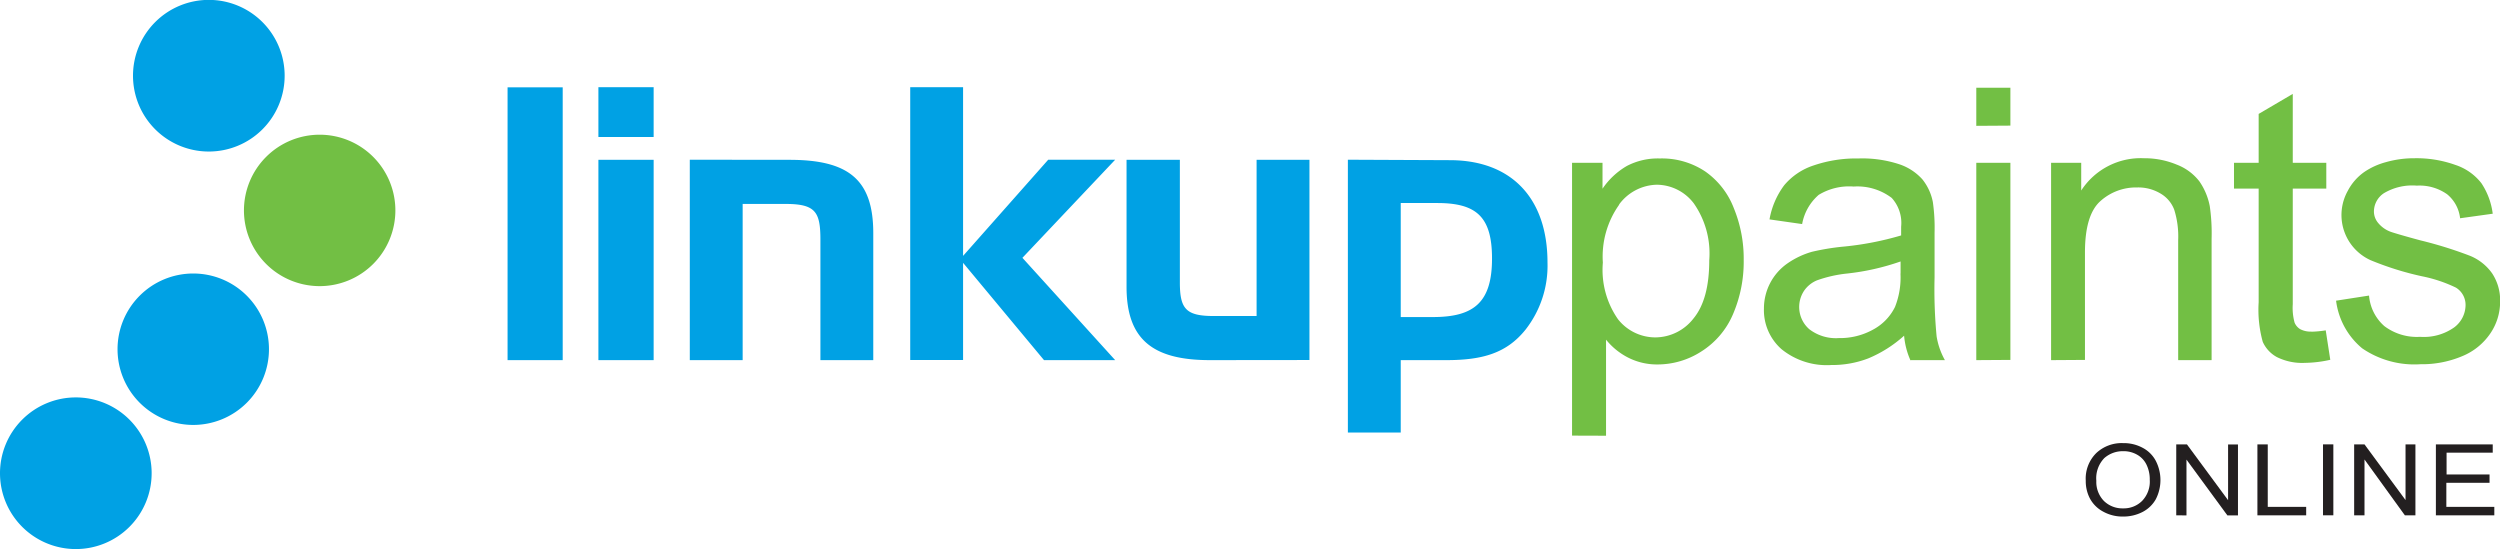 <?xml version="1.0" encoding="UTF-8"?>
<svg data-name="Layer 1" viewBox="0 0 219.92 48.3" xmlns="http://www.w3.org/2000/svg">
<defs>
<style>.cls-1{fill:#72bf44;}.cls-2{fill:#00a1e4;}.cls-3{fill:#231f20;}</style>
</defs>
<path class="cls-1" d="m28.12 25.17a6.66 6.66 0 1 0-6.66-6.66 6.66 6.66 0 0 0 6.66 6.66z"/>
<path class="cls-2" d="m18.36 13.33a6.67 6.67 0 1 0-6.66-6.67 6.67 6.67 0 0 0 6.66 6.67z"/>
<path class="cls-2" d="M17,37.38a6.66,6.66,0,1,0-6.66-6.66A6.66,6.66,0,0,0,17,37.38Z"/>
<path class="cls-2" d="M6.66,48.3A6.67,6.67,0,1,0,0,41.64,6.67,6.67,0,0,0,6.66,48.3Z"/>
<path class="cls-2" d="M49.5,31.68v-24H44.65v24Zm8,0V14.06H52.64V31.68Zm0-19.63V7.67H52.64v4.38Zm3.18,2V31.68h4.65V17.94H69.1c2.64,0,3.07.7,3.07,3.14v10.6h4.65V20.51c0-4.68-2.14-6.45-7.36-6.45ZM80.07,7.67v24h4.65V23.12l7.12,8.56H98.1l-8.16-9,8.16-8.63H92.21l-7.49,8.46V7.67Zm35.12,24V14.06h-4.65V27.8h-3.75c-2.44,0-3-.6-3-2.94V14.06H99.1V25.23c0,4.61,2.28,6.45,7.33,6.45Zm3.38-17.62v24h4.65V31.68h4c3.18,0,5.32-.6,7-2.71a9.13,9.13,0,0,0,1.91-5.88c0-5.62-3.14-9-8.6-9Zm4.65,3.81h3.21c3.44,0,4.82,1.2,4.82,4.88,0,3.85-1.58,5.15-5.19,5.15h-2.84v-10Z"/>
<path class="cls-1" d="M141.28,38.33V29.88a6,6,0,0,0,1.91,1.56,5.59,5.59,0,0,0,2.64.62,7.09,7.09,0,0,0,3.83-1.14,7.2,7.2,0,0,0,2.78-3.26,11.7,11.7,0,0,0,.95-4.79,11.69,11.69,0,0,0-.87-4.56A7,7,0,0,0,150,15.08,6.87,6.87,0,0,0,146,13.94a5.88,5.88,0,0,0-2.89.66,6.57,6.57,0,0,0-2.14,2V14.32h-2.68v24ZM142.42,18a4.23,4.23,0,0,1,3.32-1.75A4.12,4.12,0,0,1,149,17.89a7.68,7.68,0,0,1,1.36,5c0,2.31-.46,4-1.39,5.13a4.27,4.27,0,0,1-3.36,1.66,4.19,4.19,0,0,1-3.28-1.6A7.58,7.58,0,0,1,141,23.1a7.87,7.87,0,0,1,1.44-5.1ZM168,31.68h3.09a6.35,6.35,0,0,1-.73-2.09,43.6,43.6,0,0,1-.18-5.19V20.48a16.11,16.11,0,0,0-.15-2.7,4.57,4.57,0,0,0-.92-2,4.75,4.75,0,0,0-2-1.32,10.43,10.43,0,0,0-3.62-.52,11.6,11.6,0,0,0-3.94.61,5.68,5.68,0,0,0-2.6,1.75,7.06,7.06,0,0,0-1.29,3l2.87.41a4.43,4.43,0,0,1,1.46-2.57,5.16,5.16,0,0,1,3.07-.73,5,5,0,0,1,3.35,1,3.27,3.27,0,0,1,.83,2.53c0,.11,0,.37,0,.77a26.82,26.82,0,0,1-5.24,1,21.07,21.07,0,0,0-2.61.44,7.32,7.32,0,0,0-2.12,1,4.83,4.83,0,0,0-2.1,4,4.57,4.57,0,0,0,1.54,3.56,6.31,6.31,0,0,0,4.39,1.4,8.84,8.84,0,0,0,3.24-.58,11,11,0,0,0,3.16-2,6.76,6.76,0,0,0,.56,2.17Zm-.82-7.63A7,7,0,0,1,166.7,27a4.52,4.52,0,0,1-1.94,2,6,6,0,0,1-3,.74,3.83,3.83,0,0,1-2.6-.78,2.59,2.59,0,0,1-.48-3.35,2.55,2.55,0,0,1,1.16-.95,11.31,11.31,0,0,1,2.57-.59A21.11,21.11,0,0,0,167.19,23l0,1.08Zm9.67-13V7.72h-3v3.35Zm0,20.61V14.32h-3V31.68Zm6.56,0V22.21c0-2.23.46-3.73,1.37-4.53A4.69,4.69,0,0,1,188,16.49a3.8,3.8,0,0,1,2.05.53,2.78,2.78,0,0,1,1.21,1.42,7.85,7.85,0,0,1,.35,2.69V31.68h2.94V21a16.73,16.73,0,0,0-.16-2.86,5.72,5.72,0,0,0-.91-2.18,4.58,4.58,0,0,0-2-1.48,7.36,7.36,0,0,0-2.88-.56,6.24,6.24,0,0,0-5.52,2.84V14.32h-2.65V31.68Zm19.94-2.49a2,2,0,0,1-1-.21,1.22,1.22,0,0,1-.5-.58,4.9,4.9,0,0,1-.16-1.62V16.59h2.95V14.32h-2.95V8.26l-3,1.76v4.3h-2.17v2.27h2.17v10a10.55,10.55,0,0,0,.36,3.48,2.85,2.85,0,0,0,1.24,1.34,5,5,0,0,0,2.48.51,10.6,10.6,0,0,0,2.22-.27l-.4-2.59a9,9,0,0,1-1.29.12Zm4.43,1.46a8.12,8.12,0,0,0,5.15,1.41,9.1,9.1,0,0,0,3.67-.71,5.51,5.51,0,0,0,2.47-2,4.94,4.94,0,0,0,.86-2.76,4.3,4.3,0,0,0-.7-2.52,4.42,4.42,0,0,0-1.93-1.54,35.55,35.55,0,0,0-4.36-1.36c-1.45-.39-2.32-.65-2.61-.75a2.56,2.56,0,0,1-1.13-.79,1.57,1.57,0,0,1-.37-1A1.94,1.94,0,0,1,209.7,17a4.87,4.87,0,0,1,2.9-.67,4.2,4.2,0,0,1,2.67.76,3.18,3.18,0,0,1,1.14,2.11l2.87-.4a6.26,6.26,0,0,0-1-2.69,4.8,4.8,0,0,0-2.28-1.6,10.12,10.12,0,0,0-3.59-.59,9.08,9.08,0,0,0-2.55.35,6.23,6.23,0,0,0-1.88.86,4.64,4.64,0,0,0-1.44,1.64,4.36,4.36,0,0,0,2,6.12,26.59,26.59,0,0,0,4.5,1.41,12.47,12.47,0,0,1,3,1,1.78,1.78,0,0,1,.85,1.57,2.47,2.47,0,0,1-1,1.93,4.62,4.62,0,0,1-3,.83,4.75,4.75,0,0,1-3.14-.94A4,4,0,0,1,208.4,26l-2.9.45a6.49,6.49,0,0,0,2.27,4.17Z"/>
<path class="cls-3" d="M183.48,42.29a3.16,3.16,0,0,1,.92-2.43,3.26,3.26,0,0,1,2.36-.88,3.5,3.5,0,0,1,1.72.41,2.74,2.74,0,0,1,1.16,1.15,3.69,3.69,0,0,1,0,3.38,2.82,2.82,0,0,1-1.19,1.13,3.66,3.66,0,0,1-1.67.39A3.52,3.52,0,0,1,185,45a2.82,2.82,0,0,1-1.16-1.16A3.28,3.28,0,0,1,183.48,42.29Zm.93,0a2.39,2.39,0,0,0,.67,1.78,2.32,2.32,0,0,0,1.68.65,2.28,2.28,0,0,0,1.68-.66,2.45,2.45,0,0,0,.67-1.86,2.93,2.93,0,0,0-.29-1.33A2,2,0,0,0,188,40a2.38,2.38,0,0,0-1.22-.31,2.46,2.46,0,0,0-1.66.6A2.55,2.55,0,0,0,184.41,42.3Z"/>
<path class="cls-3" d="M191.44,45.33V39.09h.94L196,44v-4.9h.87v6.24h-.93l-3.6-4.91v4.91Z"/>
<path class="cls-3" d="M198.58,45.33V39.09h.91v5.5h3.38v.74Z"/>
<path class="cls-3" d="M204.35,45.33V39.09h.91v6.24Z"/>
<path class="cls-3" d="M207.09,45.33V39.09H208l3.61,4.9v-4.9h.87v6.24h-.93L208,40.42v4.91Z"/>
<path class="cls-3" d="M214.28,45.33V39.09h5v.73h-4.06v1.92H219v.73h-3.8v2.12h4.22v.74Z"/>
</svg>

